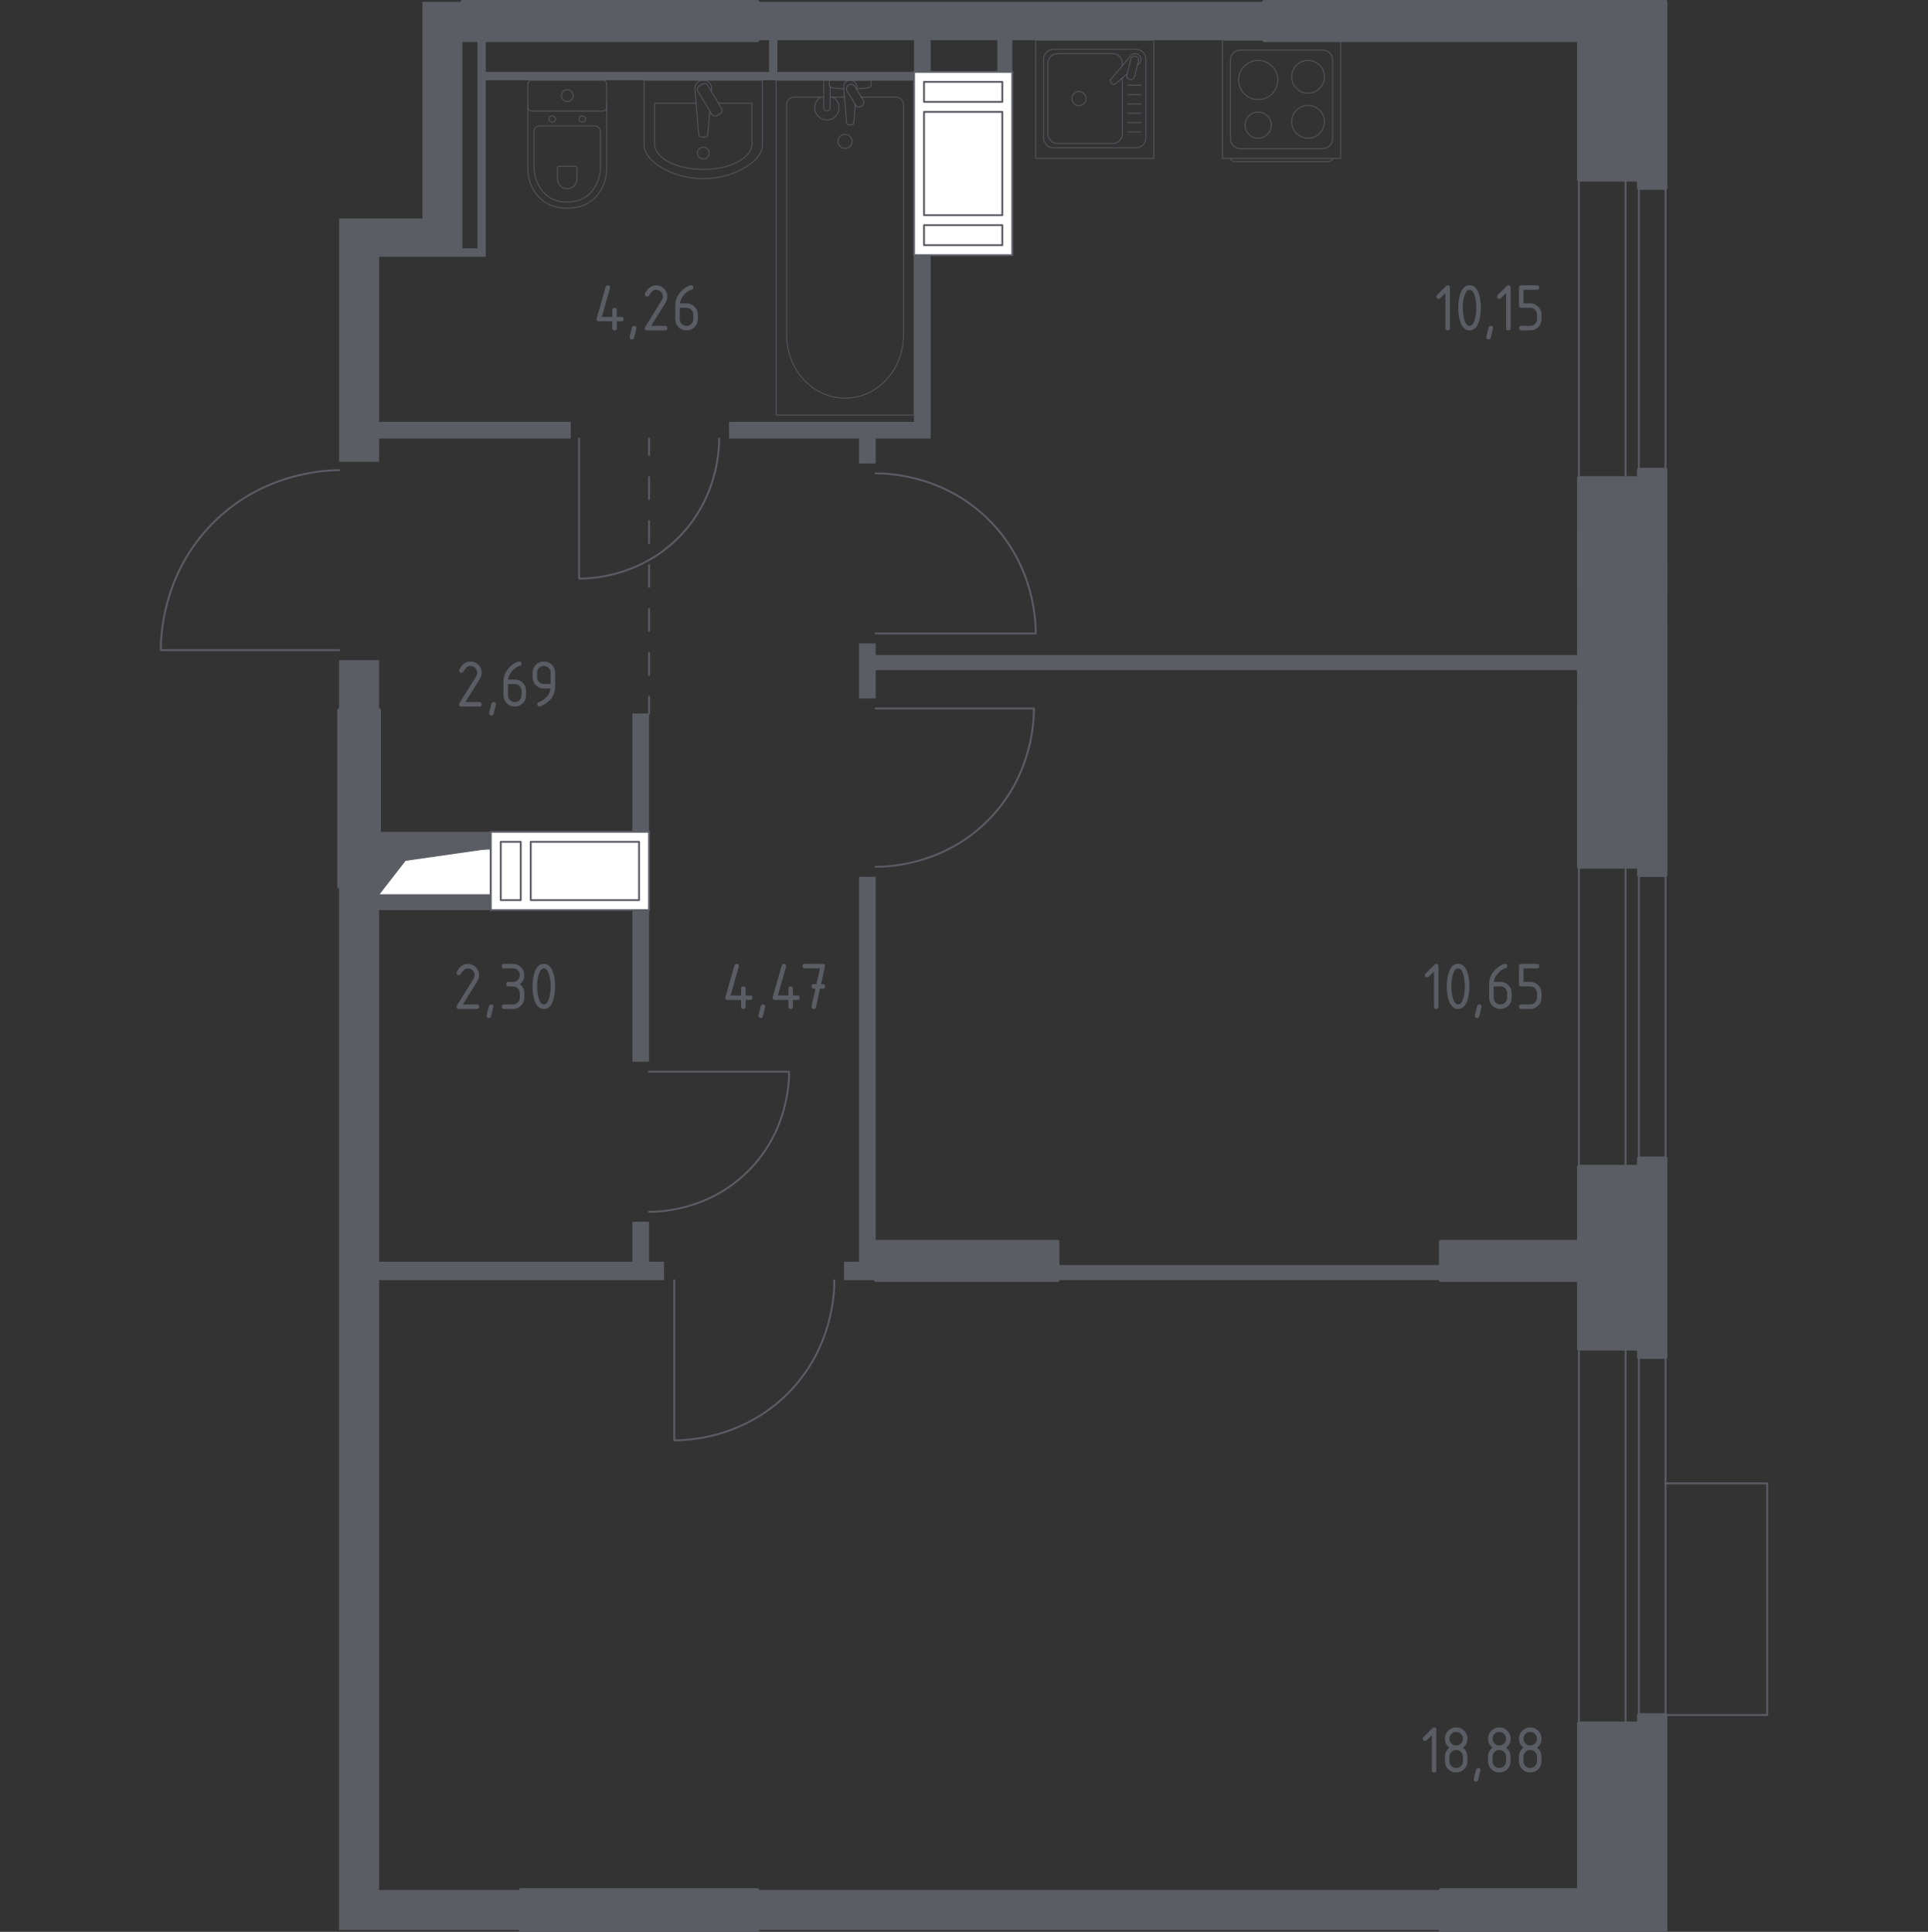 <?xml version="1.0" encoding="utf-8"?>
<!-- Generator: Adobe Illustrator 26.3.1, SVG Export Plug-In . SVG Version: 6.00 Build 0)  -->
<svg version="1.1" xmlns="http://www.w3.org/2000/svg" xmlns:xlink="http://www.w3.org/1999/xlink" x="0px" y="0px"
	 viewBox="0 0 1000 1001.93" style="enable-background:new 0 0 1000 1001.93;" xml:space="preserve">
<rect x="0" y="0" width="1000" height="1001.93" fill="#333333" stroke="none"/>
<style type="text/css">
	.st0{fill:none;stroke:#5B5D65;stroke-width:0.968;stroke-linecap:round;stroke-linejoin:round;stroke-miterlimit:10;}
	.st1{fill:#FFFFFF;stroke:#5B5D65;stroke-width:0.968;stroke-linecap:round;stroke-linejoin:round;stroke-miterlimit:10;}
	.st2{fill:#5B5D65;}
	.st3{fill:none;stroke:#5B5D65;stroke-width:0.968;stroke-linecap:round;stroke-linejoin:round;}
	
		.st4{fill:none;stroke:#5B5D65;stroke-width:0.968;stroke-linecap:round;stroke-linejoin:round;stroke-dasharray:11.394,11.394,11.394,11.394;}
	
		.st5{fill:none;stroke:#5B5D65;stroke-width:0.968;stroke-linecap:round;stroke-linejoin:round;stroke-dasharray:11.394,11.394,11.394,11.394,11.394,11.394;}
	.st6{opacity:0.8;fill:none;stroke:#5B5D65;stroke-width:0.484;stroke-linecap:round;stroke-linejoin:round;stroke-miterlimit:10;}
	.st7{fill:#5B5D65;stroke:#5B5D65;stroke-width:1.935;stroke-linecap:round;stroke-linejoin:round;stroke-miterlimit:10;}
</style>
<g id="Слой_1">
</g>
<g id="Окна_x2C__двери">
	<path class="st0" d="M175.89,243.84c-6.18,0.03-39.21,0.83-65.69,27.66c-26.32,26.67-26.82,59.44-26.79,65.69
		c30.83,0,61.65,0,92.48,0"/>
	<path class="st0" d="M432.76,663.97c0.02,5.45-0.39,34.99-24.22,58.81c-23.83,23.83-53.37,24.24-58.81,24.22
		c0-27.68,0-55.35,0-83.03"/>
	<path class="st0" d="M336.65,628.49c4.77,0.02,30.61-0.34,51.45-21.19c20.84-20.84,21.21-46.69,21.19-51.46
		c-24.21,0-48.43,0-72.64,0"/>
	<path class="st0" d="M454.19,449.53c5.39,0.02,34.59-0.39,58.15-23.94c23.56-23.56,23.97-52.77,23.94-58.15
		c-27.36,0-54.73,0-82.09,0"/>
	<path class="st0" d="M454.19,245.51c5.45-0.02,34.99,0.39,58.81,24.22c23.83,23.83,24.24,53.37,24.22,58.81
		c-27.68,0-55.35,0-83.03,0"/>
	<path class="st0" d="M373.01,227.42c0.02,4.77-0.34,30.62-21.19,51.47c-20.85,20.85-46.71,21.21-51.47,21.19
		c0-24.22,0-48.44,0-72.67"/>
	<g>
		<rect x="843.13" y="93.18" class="st0" width="6.91" height="154.71"/>
		<rect x="818.94" y="93.18" class="st0" width="44.93" height="154.71"/>
	</g>
	<g>
		<rect x="843.13" y="449.54" class="st0" width="6.91" height="155.54"/>
		<rect x="818.94" y="449.54" class="st0" width="44.93" height="155.54"/>
	</g>
	<g>
		<rect x="843.13" y="699.46" class="st0" width="6.91" height="194.33"/>
		<rect x="818.94" y="699.46" class="st0" width="44.93" height="194.33"/>
	</g>
	<polyline class="st0" points="863.87,889.47 916.59,889.47 916.59,769.33 863.87,769.33 	"/>
</g>
<g id="Шахты">
	<g>
		<polyline class="st1" points="196.54,464.27 254.56,464.27 254.56,440.14 196.54,440.14 196.54,464.27 		"/>
		<polygon class="st2" points="196.54,440.14 196.54,464.27 210.38,446.45 254.56,440.14 		"/>
	</g>
	<g>
		<rect x="474.07" y="37.27" class="st1" width="50.99" height="95.07"/>
		<rect x="479.26" y="116.78" class="st1" width="40.62" height="10.37"/>
		<rect x="479.26" y="42.45" class="st1" width="40.62" height="10.37"/>
		<rect x="479.26" y="58.01" class="st1" width="40.62" height="53.59"/>
	</g>
	<g>
		<rect x="254.54" y="431.39" class="st1" width="82.11" height="40.62"/>
		<rect x="259.72" y="436.58" class="st1" width="10.37" height="30.25"/>
		<rect x="275.28" y="436.58" class="st1" width="56.18" height="30.25"/>
	</g>
</g>
<g id="Перегородки">
	<g>
		<rect x="175.89" y="342.37" class="st2" width="20.74" height="25.93"/>
		<polygon class="st2" points="445.55,454.73 454.19,454.73 454.19,663.89 437.77,663.89 437.77,654.38 445.55,654.38 		"/>
		<polygon class="st2" points="445.55,333.72 445.55,362.25 454.19,362.25 454.19,347.55 818.93,347.55 818.93,339.77 
			454.19,339.77 454.19,333.72 		"/>
		<rect x="548.53" y="656.11" class="st2" width="198.74" height="7.78"/>
		<polygon class="st2" points="378.13,218.77 474.07,218.77 474.07,132.34 482.71,132.34 482.71,227.42 454.19,227.42 
			454.19,240.38 445.55,240.38 445.55,227.42 378.13,227.42 		"/>
		<rect x="328" y="370.03" class="st2" width="8.64" height="61.37"/>
		<rect x="328" y="472.01" class="st2" width="8.64" height="78.65"/>
		<rect x="196.63" y="431.39" class="st2" width="57.91" height="8.64"/>
		<path class="st2" d="M655.64,0.97H392.83v19.88h6.05v16.42H251.95V20.85h-4.32v107.98h-7.78l0-127.86H219.1v112.36l-43.22,0
			v126.19h20.74v-12.1h99.4v-8.64l-99.4,0l0-85.62h55.32V41.59h222.13v-4.32h8.64V20.85h34.57l0,16.42h7.78V20.85h130.57V0.97z
			 M474.07,37.27H403.2V20.85h70.87V37.27z"/>
		<polygon class="st2" points="344.43,663.89 344.43,654.38 336.65,654.38 336.65,633.64 328,633.64 328,654.38 196.63,654.38 
			196.63,472.01 254.54,472.01 254.54,464.23 196.63,464.23 196.63,459.91 175.89,459.91 175.89,1000.97 270.1,1000.97 
			270.1,980.22 196.63,980.22 196.63,663.89 		"/>
		<rect x="392.83" y="980.22" class="st2" width="354.45" height="20.74"/>
	</g>
</g>
<g id="Пунктир">
	<g>
		<g>
			<line class="st3" x1="336.65" y1="370.03" x2="336.65" y2="361.39"/>
			<line class="st4" x1="336.65" y1="349.99" x2="336.65" y2="310.11"/>
			<line class="st5" x1="336.65" y1="304.42" x2="336.65" y2="241.75"/>
			<line class="st3" x1="336.65" y1="236.05" x2="336.65" y2="227.42"/>
		</g>
	</g>
</g>
<g id="Сантехника">
	<g>
		<path class="st6" d="M691.2,82.17L691.2,82.17c0,0.91-1.28,1.65-2.85,1.65h-47.32c-1.57,0-2.85-0.74-2.85-1.65"/>
		<rect x="634.04" y="20.85" class="st6" width="61.29" height="61.29"/>
		<path class="st6" d="M643.29,25.96h42.8c2.82,0,5.11,2.29,5.11,5.11v40.86c0,2.82-2.29,5.11-5.11,5.11h-42.8
			c-2.82,0-5.11-2.28-5.11-5.11V31.06C638.18,28.24,640.47,25.96,643.29,25.96z"/>
		<path class="st6" d="M669.95,39.83c0-4.7,3.81-8.5,8.51-8.5c4.7,0,8.51,3.8,8.51,8.5c0,4.7-3.81,8.5-8.51,8.5
			C673.76,48.33,669.95,44.53,669.95,39.83z"/>
		<path class="st6" d="M642.42,41.48c0-5.61,4.55-10.16,10.16-10.16c5.61,0,10.17,4.55,10.17,10.16c0,5.62-4.55,10.17-10.17,10.17
			C646.97,51.65,642.42,47.1,642.42,41.48z"/>
		<path class="st6" d="M669.95,63.16c0-4.7,3.81-8.5,8.51-8.5c4.7,0,8.51,3.81,8.51,8.5c0,4.7-3.81,8.5-8.51,8.5
			C673.76,71.67,669.95,67.86,669.95,63.16z"/>
		<path class="st6" d="M645.81,64.89c0-3.74,3.03-6.78,6.78-6.78c3.74,0,6.78,3.03,6.78,6.78c0,3.74-3.03,6.78-6.78,6.78
			C648.85,71.67,645.81,68.63,645.81,64.89z"/>
	</g>
	<g>
		<rect x="537.17" y="20.85" class="st6" width="61.29" height="61.29"/>
		<path class="st6" d="M589.21,76.65h-42.8c-2.82,0-5.11-2.29-5.11-5.11V30.68c0-2.82,2.29-5.11,5.11-5.11h42.8
			c2.82,0,5.11,2.28,5.11,5.11v40.86C594.32,74.36,592.03,76.65,589.21,76.65z"/>
		<path class="st6" d="M582.16,40.4v28.92c0,2.82-2.29,5.11-5.11,5.11h-28.45c-2.82,0-5.11-2.29-5.11-5.11V32.9
			c0-2.82,2.29-5.11,5.11-5.11h28.45c2.82,0,5.11,2.29,5.11,5.11v1.15"/>
		<path class="st6" d="M563.3,51.11c0,2.03-1.64,3.66-3.66,3.66c-2.02,0-3.66-1.64-3.66-3.66c0-2.02,1.64-3.66,3.66-3.66
			C561.66,47.45,563.3,49.09,563.3,51.11z"/>
		<path class="st6" d="M589.98,33.76l0.87-0.74c1.15-0.97,1.35-2.78,0.32-4.08c-0.07-0.09-0.14-0.17-0.22-0.25
			c-0.08-0.08-0.16-0.15-0.25-0.23c-1.3-1.03-3.11-0.82-4.08,0.32l-10.57,12.47c-0.37,0.36-0.34,0.99,0.07,1.4l0.87,0.86
			c0.41,0.4,1.03,0.44,1.4,0.07l6.27-5.31"/>
		<path class="st6" d="M586.03,41.23L586.03,41.23c-1.1-0.27-1.77-1.38-1.49-2.48l2.01-8.08c0.27-1.09,1.38-1.76,2.48-1.49
			c1.08,0.27,1.76,1.38,1.48,2.48l-2,8.07C588.23,40.84,587.12,41.5,586.03,41.23z"/>
		<line class="st6" x1="584.92" y1="68.43" x2="591.85" y2="68.43"/>
		<line class="st6" x1="584.92" y1="63.58" x2="591.85" y2="63.58"/>
		<line class="st6" x1="584.92" y1="58.73" x2="591.85" y2="58.73"/>
		<line class="st6" x1="584.92" y1="53.89" x2="591.85" y2="53.89"/>
		<line class="st6" x1="584.92" y1="49.04" x2="591.85" y2="49.04"/>
		<line class="st6" x1="584.92" y1="44.19" x2="591.85" y2="44.19"/>
	</g>
	<g>
		<g>
			<path class="st6" d="M395.42,75.63c0,7.33-13.75,17.04-30.68,17.04c-16.89,0-30.61-9.72-30.61-17.04V41.59h61.29V75.63z"/>
			<path class="st6" d="M361.05,53.53h-21.54v21.07c0,7.33,11.31,13.26,25.23,13.26c13.95,0,25.29-5.94,25.29-13.26V53.53h-17.41"/>
			<path class="st6" d="M368.99,47.49l0.11-1.37c0.18-2.17-1.46-4.23-3.85-4.51c-0.16-0.02-0.32-0.03-0.48-0.03
				s-0.32,0.01-0.48,0.03c-2.39,0.28-4.03,2.34-3.85,4.51l1.94,23.57c0,0.75,0.67,1.36,1.51,1.36h1.77c0.83,0,1.5-0.61,1.5-1.36
				l1-12.13"/>
			<path class="st6" d="M373.53,58.99l-1.57,0.94c-0.96,0.58-2.22,0.27-2.8-0.7l-7.15-11.88c-0.58-0.97-0.27-2.23,0.7-2.81
				l1.56-0.94c0.96-0.58,2.22-0.27,2.8,0.7l7.15,11.88C374.81,57.15,374.49,58.41,373.53,58.99z"/>
			<path class="st6" d="M367.84,79.38c0,1.69-1.37,3.06-3.06,3.06c-1.69,0-3.06-1.37-3.06-3.06c0-1.69,1.37-3.06,3.06-3.06
				C366.46,76.32,367.84,77.69,367.84,79.38z"/>
		</g>
		<g>
			<line class="st6" x1="437.99" y1="50.37" x2="430.53" y2="50.37"/>
			<path class="st6" d="M427.23,50.37h-15.41c-2.1,0-3.81,1.84-3.81,4.11v119.27c0,8.14,2.81,15.99,7.87,22.02
				c12.03,14.3,32.84,14.3,44.86,0c5.07-6.03,7.88-13.88,7.88-22.02V54.47c0-2.27-1.71-4.11-3.81-4.11h-18.05"/>
			<rect x="402.56" y="41.59" class="st6" width="71.51" height="173.66"/>
			<path class="st6" d="M438.31,76.98c-2.02,0-3.66-1.64-3.66-3.66c0-2.02,1.64-3.66,3.66-3.66c2.02,0,3.66,1.64,3.66,3.66
				C441.98,75.35,440.34,76.98,438.31,76.98z"/>
			<path class="st6" d="M430.53,41.59h-3.3v5.38v0.37v8.51c0,0,0.06,1.75,1.65,1.75c1.59,0,1.65-1.75,1.65-1.75v-8.51v-0.37v-1.99"
				/>
			<path class="st6" d="M444.27,46.22l0.09-1.07c0.14-1.7-1.14-3.31-3.02-3.53c-0.13-0.01-0.25-0.02-0.38-0.02
				c-0.13,0-0.25,0.01-0.38,0.02c-1.87,0.22-3.15,1.83-3.02,3.53l1.52,18.47c0,0.59,0.53,1.06,1.18,1.06h1.39
				c0.66,0,1.17-0.48,1.17-1.06l0.77-9.35"/>
			<path class="st6" d="M447.08,54.86l-0.54,0.33c-0.97,0.58-2.23,0.27-2.8-0.7l-4.47-7.41c-0.58-0.96-0.27-2.22,0.69-2.81
				l0.55-0.32c0.96-0.58,2.22-0.26,2.8,0.7l4.46,7.41C448.36,53.02,448.05,54.28,447.08,54.86z"/>
			<path class="st6" d="M444.17,46.07c2.61-0.14,5.99-0.41,6.9-0.87c1.26-0.65,0.7-2.44,0.7-2.44v-1.15h-21.63v1.15
				c0,0-0.55,1.79,0.71,2.44c0.89,0.45,4.2,0.72,6.79,0.86"/>
			<path class="st6" d="M425.8,50.37c-1.93,1.08-3.24,3.15-3.24,5.51c0,3.49,2.83,6.32,6.31,6.32c3.49,0,6.31-2.83,6.31-6.32
				c0-2.37-1.3-4.43-3.24-5.51"/>
		</g>
		<g>
			<path class="st6" d="M273.78,53.61v34.03c0,3.71,0.93,7.38,2.81,10.66c2.68,4.69,7.84,9.68,17.62,9.68c9.79,0,14.95-5,17.63-9.68
				c1.88-3.29,2.8-6.96,2.8-10.66V53.61"/>
			<path class="st6" d="M280.11,65.28c-1.73,0-3.13,1.3-3.13,2.91v18.33c0,3.33,0.78,6.63,2.37,9.59c2.26,4.21,6.61,8.7,14.86,8.7
				c8.25,0,12.6-4.49,14.86-8.7c1.59-2.96,2.37-6.26,2.37-9.59V68.19c0-1.61-1.4-2.91-3.13-2.91H280.11z"/>
			<path class="st6" d="M290.07,86.25c-0.51,0-0.92,0.38-0.92,0.85v5.39c0,0.98,0.23,1.95,0.7,2.82c0.66,1.23,1.94,2.56,4.36,2.56
				c2.43,0,3.71-1.32,4.37-2.56c0.47-0.87,0.7-1.84,0.7-2.82V87.1c0-0.47-0.41-0.85-0.92-0.85H290.07z"/>
			<path class="st6" d="M288.12,61.75c0,0.87-0.76,1.57-1.7,1.57c-0.93,0-1.69-0.7-1.69-1.57c0-0.87,0.76-1.58,1.69-1.58
				C287.36,60.17,288.12,60.88,288.12,61.75z"/>
			<path class="st6" d="M303.7,61.75c0,0.87-0.76,1.57-1.7,1.57c-0.93,0-1.69-0.7-1.69-1.57c0-0.87,0.76-1.58,1.69-1.58
				C302.94,60.17,303.7,60.88,303.7,61.75z"/>
			<path class="st6" d="M312.6,57.59h-36.78c-1.13,0-2.04-0.92-2.04-2.04V43.63c0-1.12,0.91-2.04,2.04-2.04h36.78
				c1.13,0,2.04,0.92,2.04,2.04v11.92C314.64,56.68,313.73,57.59,312.6,57.59z"/>
			<path class="st6" d="M297.28,49.59c0,1.7-1.37,3.07-3.06,3.07s-3.06-1.37-3.06-3.07c0-1.69,1.37-3.06,3.06-3.06
				S297.28,47.89,297.28,49.59z"/>
		</g>
	</g>
</g>
<g id="Несущие">
	<g>
		<polygon class="st7" points="850.04,600.79 850.04,605.08 818.93,605.08 818.93,644.01 747.28,644.01 747.28,663.89 
			818.93,663.89 818.93,699.46 850.04,699.46 850.04,703.78 863.87,703.78 863.87,600.79 		"/>
		<polygon class="st7" points="850.04,889.5 850.04,893.79 818.93,893.79 818.93,980.22 747.28,980.22 747.28,1000.97 
			863.87,1000.97 863.87,889.5 		"/>
		<rect x="270.1" y="980.22" class="st7" width="122.73" height="20.74"/>
		<rect x="454.19" y="644.01" class="st7" width="94.34" height="19.88"/>
		<rect x="175.89" y="368.3" class="st7" width="20.74" height="91.62"/>
		<polygon class="st7" points="850.04,243.57 850.04,247.89 818.93,247.89 818.94,449.54 850.06,449.54 850.06,453.86 
			863.89,453.86 863.87,243.57 		"/>
		<rect x="239.85" y="0.97" class="st7" width="152.98" height="19.88"/>
		<polygon class="st7" points="863.87,0.97 655.64,0.97 655.64,20.85 818.93,20.85 818.93,93.18 850.04,93.18 850.04,97.5 
			863.87,97.5 		"/>
	</g>
</g>
<g id="Слой_12">
</g>
<g id="Лифты_x2C__лестницы">
</g>
<g id="Площади">
	<g>
		<path class="st2" d="M742.67,899.9l-2.69,2.69c-0.22,0.22-0.5,0.33-0.82,0.33c-0.78,0-1.17-0.39-1.17-1.17
			c0-0.32,0.11-0.59,0.34-0.82l4.57-4.57c0.31-0.31,0.62-0.46,0.94-0.46c0.78,0,1.17,0.39,1.17,1.17v21.05
			c0,0.78-0.39,1.17-1.17,1.17s-1.17-0.39-1.17-1.17V899.9z"/>
		<path class="st2" d="M755.28,919.29c-1.62,0-3-0.57-4.14-1.71c-1.14-1.14-1.71-2.52-1.71-4.14v-2.34c0-1.94,0.78-3.5,2.34-4.68
			c-1.56-1.18-2.34-2.74-2.34-4.68c0-1.62,0.57-3,1.71-4.14s2.52-1.71,4.14-1.71s3,0.57,4.14,1.71s1.71,2.52,1.71,4.14
			c0,1.94-0.78,3.5-2.34,4.68c1.12,0.85,1.83,1.9,2.13,3.14c0.14,0.63,0.21,1.92,0.21,3.88c0,1.62-0.57,3-1.71,4.14
			C758.27,918.72,756.9,919.29,755.28,919.29z M755.28,905.26c0.98,0,1.81-0.34,2.49-1.02c0.68-0.68,1.02-1.51,1.02-2.49
			c0-0.97-0.34-1.8-1.03-2.48c-0.69-0.68-1.51-1.03-2.48-1.03c-0.98,0-1.81,0.34-2.49,1.02c-0.68,0.68-1.02,1.51-1.02,2.49
			s0.34,1.81,1.02,2.49C753.47,904.92,754.3,905.26,755.28,905.26z M755.28,916.95c0.98,0,1.81-0.34,2.49-1.02
			c0.68-0.68,1.02-1.51,1.02-2.49v-2.34c0-0.97-0.34-1.79-1.03-2.48c-0.69-0.68-1.51-1.03-2.48-1.03c-0.98,0-1.81,0.34-2.49,1.02
			c-0.68,0.68-1.02,1.51-1.02,2.49v2.34c0,0.98,0.34,1.81,1.02,2.49C753.47,916.61,754.3,916.95,755.28,916.95z"/>
		<path class="st2" d="M766.74,916.95c0.78,0,1.17,0.38,1.17,1.15c0,0.11-0.4,1.76-1.2,4.98c-0.14,0.59-0.52,0.89-1.13,0.89
			c-0.78,0-1.17-0.39-1.17-1.17c0-0.53,0.4-2.19,1.2-4.96C765.77,917.25,766.15,916.95,766.74,916.95z"/>
		<path class="st2" d="M777.67,919.29c-1.62,0-3-0.57-4.14-1.71c-1.14-1.14-1.71-2.52-1.71-4.14v-2.34c0-1.94,0.78-3.5,2.34-4.68
			c-1.56-1.18-2.34-2.74-2.34-4.68c0-1.62,0.57-3,1.71-4.14s2.52-1.71,4.14-1.71s3,0.57,4.14,1.71s1.71,2.52,1.71,4.14
			c0,1.94-0.78,3.5-2.34,4.68c1.12,0.85,1.83,1.9,2.13,3.14c0.14,0.63,0.21,1.92,0.21,3.88c0,1.62-0.57,3-1.71,4.14
			C780.67,918.72,779.29,919.29,777.67,919.29z M777.67,905.26c0.98,0,1.81-0.34,2.49-1.02c0.68-0.68,1.02-1.51,1.02-2.49
			c0-0.97-0.34-1.8-1.03-2.48c-0.69-0.68-1.51-1.03-2.48-1.03c-0.98,0-1.81,0.34-2.49,1.02c-0.68,0.68-1.02,1.51-1.02,2.49
			s0.34,1.81,1.02,2.49C775.86,904.92,776.69,905.26,777.67,905.26z M777.67,916.95c0.98,0,1.81-0.34,2.49-1.02
			c0.68-0.68,1.02-1.51,1.02-2.49v-2.34c0-0.97-0.34-1.79-1.03-2.48c-0.69-0.68-1.51-1.03-2.48-1.03c-0.98,0-1.81,0.34-2.49,1.02
			c-0.68,0.68-1.02,1.51-1.02,2.49v2.34c0,0.98,0.34,1.81,1.02,2.49C775.86,916.61,776.69,916.95,777.67,916.95z"/>
		<path class="st2" d="M793.7,919.29c-1.62,0-3-0.57-4.14-1.71c-1.14-1.14-1.71-2.52-1.71-4.14v-2.34c0-1.94,0.78-3.5,2.34-4.68
			c-1.56-1.18-2.34-2.74-2.34-4.68c0-1.62,0.57-3,1.71-4.14s2.52-1.71,4.14-1.71s3,0.57,4.14,1.71s1.71,2.52,1.71,4.14
			c0,1.94-0.78,3.5-2.34,4.68c1.12,0.85,1.83,1.9,2.13,3.14c0.14,0.63,0.21,1.92,0.21,3.88c0,1.62-0.57,3-1.71,4.14
			C796.7,918.72,795.32,919.29,793.7,919.29z M793.7,905.26c0.98,0,1.81-0.34,2.49-1.02c0.68-0.68,1.02-1.51,1.02-2.49
			c0-0.97-0.34-1.8-1.03-2.48c-0.69-0.68-1.51-1.03-2.48-1.03c-0.98,0-1.81,0.34-2.49,1.02c-0.68,0.68-1.02,1.51-1.02,2.49
			s0.34,1.81,1.02,2.49C791.89,904.92,792.72,905.26,793.7,905.26z M793.7,916.95c0.98,0,1.81-0.34,2.49-1.02
			c0.68-0.68,1.02-1.51,1.02-2.49v-2.34c0-0.97-0.34-1.79-1.03-2.48c-0.69-0.68-1.51-1.03-2.48-1.03c-0.98,0-1.81,0.34-2.49,1.02
			c-0.68,0.68-1.02,1.51-1.02,2.49v2.34c0,0.98,0.34,1.81,1.02,2.49C791.89,916.61,792.72,916.95,793.7,916.95z"/>
	</g>
	<g>
		<path class="st2" d="M743.76,503.9l-2.69,2.69c-0.22,0.22-0.5,0.33-0.82,0.33c-0.78,0-1.17-0.39-1.17-1.17
			c0-0.32,0.11-0.59,0.34-0.82l4.57-4.57c0.31-0.31,0.62-0.46,0.94-0.46c0.78,0,1.17,0.39,1.17,1.17v21.05
			c0,0.78-0.39,1.17-1.17,1.17s-1.17-0.39-1.17-1.17V503.9z"/>
		<path class="st2" d="M762.13,511.59c0,2.79-0.34,5.2-1.03,7.23c-1,2.98-2.61,4.46-4.82,4.46c-2.21,0-3.81-1.48-4.82-4.45
			c-0.69-2.03-1.03-4.45-1.03-7.25s0.34-5.21,1.03-7.25c1-2.96,2.61-4.45,4.82-4.45c2.21,0,3.81,1.49,4.82,4.46
			C761.79,506.39,762.13,508.8,762.13,511.59z M759.79,511.59c0-1.94-0.21-3.76-0.62-5.47c-0.63-2.59-1.59-3.88-2.89-3.88
			c-1.29,0-2.24,1.3-2.87,3.9c-0.42,1.75-0.64,3.57-0.64,5.46c0,1.92,0.21,3.75,0.62,5.47c0.63,2.59,1.59,3.88,2.89,3.88
			s2.26-1.29,2.89-3.88C759.58,515.34,759.79,513.52,759.79,511.59z"/>
		<path class="st2" d="M767.31,520.94c0.78,0,1.17,0.38,1.17,1.15c0,0.11-0.4,1.76-1.2,4.98c-0.14,0.59-0.52,0.89-1.13,0.89
			c-0.78,0-1.17-0.39-1.17-1.17c0-0.53,0.4-2.19,1.2-4.96C766.34,521.24,766.72,520.94,767.31,520.94z"/>
		<path class="st2" d="M780.57,499.9c0.78,0,1.17,0.39,1.17,1.17c0,0.58-0.2,0.92-0.58,1.01c-1.74,0.44-3.25,1.48-4.55,3.12
			c-1.03,1.3-1.62,2.65-1.79,4.06h3.42c1.65,0,3.04,0.57,4.16,1.7s1.68,2.52,1.68,4.15v2.34c0,1.63-0.57,3.01-1.71,4.14
			s-2.52,1.7-4.14,1.7c-1.63,0-3.01-0.56-4.15-1.69s-1.7-2.5-1.7-4.12v-7.05c0-2.65,0.88-4.97,2.64-6.96
			c1.37-1.55,2.86-2.64,4.48-3.29C779.97,499.99,780.33,499.9,780.57,499.9z M774.73,511.59v5.85c0,0.98,0.34,1.81,1.02,2.49
			c0.68,0.68,1.51,1.02,2.49,1.02s1.81-0.34,2.49-1.03c0.68-0.68,1.02-1.51,1.02-2.48v-2.34c0-0.98-0.34-1.81-1.03-2.49
			c-0.69-0.68-1.51-1.02-2.48-1.02H774.73z"/>
		<path class="st2" d="M787.86,510.42v-9.35c0-0.78,0.39-1.17,1.17-1.17h8.18c0.78,0,1.17,0.39,1.17,1.17
			c0,0.78-0.39,1.17-1.17,1.17h-7.02v7.01h3.51c1.62,0,3,0.57,4.14,1.72s1.71,2.52,1.71,4.13v2.34c0,1.62-0.57,3-1.72,4.14
			c-1.15,1.14-2.52,1.71-4.13,1.71h-4.68c-0.78,0-1.17-0.39-1.17-1.17s0.39-1.17,1.17-1.17h4.68c0.98,0,1.81-0.34,2.49-1.02
			c0.68-0.68,1.02-1.51,1.02-2.49v-2.34c0-0.97-0.34-1.79-1.03-2.48c-0.69-0.68-1.51-1.03-2.48-1.03h-4.68
			C788.25,511.59,787.86,511.2,787.86,510.42z"/>
	</g>
	<g>
		<path class="st2" d="M749.71,151.97l-2.69,2.69c-0.22,0.22-0.5,0.33-0.82,0.33c-0.78,0-1.17-0.39-1.17-1.17
			c0-0.32,0.11-0.59,0.34-0.82l4.57-4.57c0.31-0.31,0.62-0.46,0.94-0.46c0.78,0,1.17,0.39,1.17,1.17v21.05
			c0,0.78-0.39,1.17-1.17,1.17s-1.17-0.39-1.17-1.17V151.97z"/>
		<path class="st2" d="M768.07,159.66c0,2.79-0.34,5.2-1.03,7.23c-1,2.98-2.61,4.46-4.82,4.46c-2.21,0-3.81-1.48-4.82-4.45
			c-0.69-2.03-1.03-4.45-1.03-7.25s0.34-5.21,1.03-7.25c1-2.96,2.61-4.45,4.82-4.45c2.21,0,3.81,1.49,4.82,4.46
			C767.73,154.46,768.07,156.87,768.07,159.66z M765.73,159.66c0-1.94-0.21-3.76-0.62-5.47c-0.63-2.59-1.59-3.88-2.89-3.88
			c-1.29,0-2.24,1.3-2.87,3.9c-0.42,1.75-0.64,3.57-0.64,5.46c0,1.92,0.21,3.75,0.62,5.47c0.63,2.59,1.59,3.88,2.89,3.88
			s2.26-1.29,2.89-3.88C765.53,163.41,765.73,161.59,765.73,159.66z"/>
		<path class="st2" d="M773.25,169.01c0.78,0,1.17,0.38,1.17,1.15c0,0.11-0.4,1.76-1.2,4.98c-0.14,0.59-0.52,0.89-1.13,0.89
			c-0.78,0-1.17-0.39-1.17-1.17c0-0.53,0.4-2.19,1.2-4.96C772.28,169.31,772.66,169.01,773.25,169.01z"/>
		<path class="st2" d="M781.18,151.97l-2.69,2.69c-0.22,0.22-0.5,0.33-0.82,0.33c-0.78,0-1.17-0.39-1.17-1.17
			c0-0.32,0.11-0.59,0.34-0.82l4.57-4.57c0.31-0.31,0.62-0.46,0.94-0.46c0.78,0,1.17,0.39,1.17,1.17v21.05
			c0,0.78-0.39,1.17-1.17,1.17s-1.17-0.39-1.17-1.17V151.97z"/>
		<path class="st2" d="M787.86,158.49v-9.35c0-0.78,0.39-1.17,1.17-1.17h8.18c0.78,0,1.17,0.39,1.17,1.17
			c0,0.78-0.39,1.17-1.17,1.17h-7.02v7.01h3.51c1.62,0,3,0.57,4.14,1.72s1.71,2.52,1.71,4.13v2.34c0,1.62-0.57,3-1.72,4.14
			c-1.15,1.14-2.52,1.71-4.13,1.71h-4.68c-0.78,0-1.17-0.39-1.17-1.17s0.39-1.17,1.17-1.17h4.68c0.98,0,1.81-0.34,2.49-1.02
			c0.68-0.68,1.02-1.51,1.02-2.49v-2.34c0-0.97-0.34-1.79-1.03-2.48c-0.69-0.68-1.51-1.03-2.48-1.03h-4.68
			C788.25,159.66,787.86,159.27,787.86,158.49z"/>
	</g>
	<g>
		<path class="st2" d="M376.21,517.44c0-0.13,0.01-0.24,0.04-0.32l4.68-16.37c0.17-0.57,0.54-0.85,1.13-0.85
			c0.78,0,1.17,0.39,1.17,1.17c0,0.11-0.01,0.22-0.04,0.34l-4.26,14.86h5.47v-3.51c0-0.78,0.39-1.17,1.17-1.17s1.17,0.39,1.17,1.17
			v3.51h2.34c0.78,0,1.17,0.39,1.17,1.17c0,0.78-0.39,1.17-1.17,1.17h-2.34v3.51c0,0.78-0.39,1.17-1.17,1.17s-1.17-0.39-1.17-1.17
			v-3.51h-7.02C376.6,518.61,376.21,518.22,376.21,517.44z"/>
		<path class="st2" d="M395.74,520.94c0.78,0,1.17,0.38,1.17,1.15c0,0.11-0.4,1.76-1.2,4.98c-0.14,0.59-0.52,0.89-1.13,0.89
			c-0.78,0-1.17-0.39-1.17-1.17c0-0.53,0.4-2.19,1.2-4.96C394.77,521.24,395.15,520.94,395.74,520.94z"/>
		<path class="st2" d="M400.73,517.44c0-0.13,0.01-0.24,0.04-0.32l4.68-16.37c0.17-0.57,0.54-0.85,1.13-0.85
			c0.78,0,1.17,0.39,1.17,1.17c0,0.11-0.01,0.22-0.04,0.34l-4.26,14.86h5.47v-3.51c0-0.78,0.39-1.17,1.17-1.17s1.17,0.39,1.17,1.17
			v3.51h2.34c0.78,0,1.17,0.39,1.17,1.17c0,0.78-0.39,1.17-1.17,1.17h-2.34v3.51c0,0.78-0.39,1.17-1.17,1.17s-1.17-0.39-1.17-1.17
			v-3.51h-7.02C401.12,518.61,400.73,518.22,400.73,517.44z"/>
		<path class="st2" d="M422.95,512.76l-0.87,0c-0.78,0-1.17-0.39-1.17-1.17s0.39-1.17,1.17-1.17l1.38,0l1.84-8.18h-7.89
			c-0.78,0-1.17-0.39-1.17-1.17c0-0.78,0.39-1.17,1.17-1.17h9.35c0.77,0,1.16,0.38,1.17,1.13c0,0.07-0.01,0.17-0.04,0.28l-2.02,9.11
			l0.89,0c0.78,0,1.17,0.39,1.17,1.17s-0.39,1.17-1.17,1.17l-1.42,0l-2.12,9.6c-0.14,0.61-0.51,0.92-1.12,0.92
			c-0.79,0-1.19-0.39-1.19-1.17c0-0.12,0.01-0.21,0.02-0.27L422.95,512.76z"/>
	</g>
	<g>
		<path class="st2" d="M243.97,343.06c1.62,0,3,0.57,4.14,1.71s1.71,2.52,1.71,4.14c0,1.11-0.35,2.23-1.06,3.37l-7.37,11.83h7.26
			c0.78,0,1.17,0.39,1.17,1.17s-0.39,1.17-1.17,1.17h-9.35c-0.78,0-1.17-0.39-1.17-1.17c0-0.24,0.06-0.46,0.2-0.67l8.57-13.77
			c0.39-0.63,0.59-1.27,0.59-1.93c0-0.97-0.34-1.79-1.03-2.48c-0.69-0.68-1.51-1.03-2.48-1.03c-1.32,0-2.54,0.98-3.67,2.94
			c-0.21,0.38-0.55,0.57-1.01,0.57c-0.78,0-1.17-0.39-1.17-1.17c0-0.18,0.04-0.34,0.11-0.48
			C239.68,344.45,241.59,343.06,243.97,343.06z"/>
		<path class="st2" d="M256.05,364.1c0.78,0,1.17,0.38,1.17,1.15c0,0.11-0.4,1.76-1.2,4.98c-0.14,0.59-0.52,0.89-1.13,0.89
			c-0.78,0-1.17-0.39-1.17-1.17c0-0.53,0.4-2.19,1.2-4.96C255.09,364.4,255.46,364.1,256.05,364.1z"/>
		<path class="st2" d="M269.32,343.06c0.78,0,1.17,0.39,1.17,1.17c0,0.58-0.2,0.92-0.58,1.01c-1.74,0.44-3.25,1.48-4.55,3.12
			c-1.03,1.3-1.62,2.65-1.79,4.06h3.42c1.65,0,3.04,0.57,4.16,1.7s1.68,2.52,1.68,4.15v2.34c0,1.63-0.57,3.01-1.71,4.14
			s-2.52,1.7-4.14,1.7c-1.63,0-3.01-0.56-4.15-1.69s-1.7-2.5-1.7-4.12v-7.05c0-2.65,0.88-4.97,2.64-6.96
			c1.37-1.55,2.86-2.64,4.48-3.29C268.72,343.14,269.07,343.06,269.32,343.06z M263.47,354.75v5.85c0,0.98,0.34,1.81,1.02,2.49
			c0.68,0.68,1.51,1.02,2.49,1.02s1.81-0.34,2.49-1.03c0.68-0.68,1.02-1.51,1.02-2.48v-2.34c0-0.98-0.34-1.81-1.03-2.49
			c-0.69-0.68-1.51-1.02-2.48-1.02H263.47z"/>
		<path class="st2" d="M279.75,366.44c-0.31,0-0.58-0.12-0.81-0.35s-0.35-0.51-0.35-0.81c0-0.54,0.2-0.88,0.58-1.01
			c0.85-0.28,1.56-0.61,2.13-0.97c2.52-1.63,3.92-3.7,4.22-6.2h-3.42c-1.62,0-3-0.57-4.14-1.71s-1.71-2.52-1.71-4.14v-2.34
			c0-1.62,0.57-3,1.71-4.14s2.52-1.71,4.14-1.71c1.63,0,3.01,0.56,4.15,1.69s1.7,2.5,1.7,4.12v7.05c0,3.97-1.85,7.1-5.55,9.41
			C281.2,366.07,280.32,366.44,279.75,366.44z M285.59,354.75v-5.85c0-0.97-0.34-1.8-1.03-2.48c-0.69-0.68-1.51-1.03-2.48-1.03
			s-1.79,0.34-2.48,1.03c-0.68,0.68-1.03,1.51-1.03,2.48v2.34c0,0.98,0.34,1.81,1.02,2.49c0.68,0.68,1.51,1.02,2.49,1.02H285.59z"/>
	</g>
	<g>
		<path class="st2" d="M309.41,165.51c0-0.13,0.01-0.24,0.04-0.32l4.68-16.37c0.17-0.57,0.54-0.85,1.13-0.85
			c0.78,0,1.17,0.39,1.17,1.17c0,0.11-0.01,0.22-0.04,0.34l-4.26,14.86h5.47v-3.51c0-0.78,0.39-1.17,1.17-1.17s1.17,0.39,1.17,1.17
			v3.51h2.34c0.78,0,1.17,0.39,1.17,1.17c0,0.78-0.39,1.17-1.17,1.17h-2.34v3.51c0,0.78-0.39,1.17-1.17,1.17s-1.17-0.39-1.17-1.17
			v-3.51h-7.02C309.8,166.68,309.41,166.29,309.41,165.51z"/>
		<path class="st2" d="M328.93,169.01c0.78,0,1.17,0.38,1.17,1.15c0,0.11-0.4,1.76-1.2,4.98c-0.14,0.59-0.52,0.89-1.13,0.89
			c-0.78,0-1.17-0.39-1.17-1.17c0-0.53,0.4-2.19,1.2-4.96C327.97,169.31,328.34,169.01,328.93,169.01z"/>
		<path class="st2" d="M340.3,147.97c1.62,0,3,0.57,4.14,1.71s1.71,2.52,1.71,4.14c0,1.11-0.35,2.23-1.06,3.37l-7.37,11.83h7.26
			c0.78,0,1.17,0.39,1.17,1.17s-0.39,1.17-1.17,1.17h-9.35c-0.78,0-1.17-0.39-1.17-1.17c0-0.24,0.06-0.46,0.2-0.67l8.57-13.77
			c0.39-0.63,0.59-1.27,0.59-1.93c0-0.97-0.34-1.79-1.03-2.48c-0.69-0.68-1.51-1.03-2.48-1.03c-1.32,0-2.54,0.98-3.67,2.94
			c-0.21,0.38-0.55,0.57-1.01,0.57c-0.78,0-1.17-0.39-1.17-1.17c0-0.18,0.04-0.34,0.11-0.48
			C336.01,149.37,337.93,147.97,340.3,147.97z"/>
		<path class="st2" d="M358.43,147.97c0.78,0,1.17,0.39,1.17,1.17c0,0.58-0.2,0.92-0.58,1.01c-1.74,0.44-3.25,1.48-4.55,3.12
			c-1.03,1.3-1.62,2.65-1.79,4.06h3.42c1.65,0,3.04,0.57,4.16,1.7s1.68,2.52,1.68,4.15v2.34c0,1.63-0.57,3.01-1.71,4.14
			s-2.52,1.7-4.14,1.7c-1.63,0-3.01-0.56-4.15-1.69s-1.7-2.5-1.7-4.12v-7.05c0-2.65,0.88-4.97,2.64-6.96
			c1.37-1.55,2.86-2.64,4.48-3.29C357.82,148.06,358.18,147.97,358.43,147.97z M352.58,159.66v5.85c0,0.98,0.34,1.81,1.02,2.49
			c0.68,0.68,1.51,1.02,2.49,1.02s1.81-0.34,2.49-1.03c0.68-0.68,1.02-1.51,1.02-2.48v-2.34c0-0.98-0.34-1.81-1.03-2.49
			c-0.69-0.68-1.51-1.02-2.48-1.02H352.58z"/>
	</g>
	<g>
		<path class="st2" d="M242.64,499.9c1.62,0,3,0.57,4.14,1.71s1.71,2.52,1.71,4.14c0,1.11-0.35,2.23-1.06,3.37l-7.37,11.83h7.26
			c0.78,0,1.17,0.39,1.17,1.17s-0.39,1.17-1.17,1.17h-9.35c-0.78,0-1.17-0.39-1.17-1.17c0-0.24,0.06-0.46,0.2-0.67l8.57-13.77
			c0.39-0.63,0.59-1.27,0.59-1.93c0-0.97-0.34-1.79-1.03-2.48c-0.69-0.68-1.51-1.03-2.48-1.03c-1.32,0-2.54,0.98-3.67,2.94
			c-0.21,0.38-0.55,0.57-1.01,0.57c-0.78,0-1.17-0.39-1.17-1.17c0-0.18,0.04-0.34,0.11-0.48C238.35,501.3,240.26,499.9,242.64,499.9
			z"/>
		<path class="st2" d="M254.73,520.94c0.78,0,1.17,0.38,1.17,1.15c0,0.11-0.4,1.76-1.2,4.98c-0.14,0.59-0.52,0.89-1.13,0.89
			c-0.78,0-1.17-0.39-1.17-1.17c0-0.53,0.4-2.19,1.2-4.96C253.76,521.24,254.14,520.94,254.73,520.94z"/>
		<path class="st2" d="M266.09,511.59h-2.34c-0.78,0-1.17-0.39-1.17-1.17s0.39-1.17,1.17-1.17h2.34c0.98,0,1.81-0.34,2.49-1.02
			c0.68-0.68,1.02-1.51,1.02-2.49c0-0.97-0.34-1.8-1.03-2.48c-0.69-0.68-1.51-1.03-2.48-1.03h-4.68c-0.78,0-1.17-0.39-1.17-1.17
			c0-0.78,0.39-1.17,1.17-1.17h4.68c1.62,0,3,0.57,4.14,1.72s1.71,2.52,1.71,4.13c0,1.94-0.78,3.5-2.34,4.68
			c1.56,1.18,2.34,2.74,2.34,4.68v2.34c0,1.62-0.57,3-1.72,4.14c-1.15,1.14-2.52,1.71-4.13,1.71h-4.68c-0.78,0-1.17-0.39-1.17-1.17
			s0.39-1.17,1.17-1.17h4.68c0.98,0,1.81-0.34,2.49-1.02c0.68-0.68,1.02-1.51,1.02-2.49v-2.34c0-0.97-0.34-1.79-1.03-2.48
			C267.89,511.93,267.06,511.59,266.09,511.59z"/>
		<path class="st2" d="M287.93,511.59c0,2.79-0.34,5.2-1.03,7.23c-1,2.98-2.61,4.46-4.82,4.46c-2.21,0-3.81-1.48-4.82-4.45
			c-0.69-2.03-1.03-4.45-1.03-7.25s0.34-5.21,1.03-7.25c1-2.96,2.61-4.45,4.82-4.45c2.21,0,3.81,1.49,4.82,4.46
			C287.59,506.39,287.93,508.8,287.93,511.59z M285.6,511.59c0-1.94-0.21-3.76-0.62-5.47c-0.63-2.59-1.59-3.88-2.89-3.88
			c-1.29,0-2.24,1.3-2.87,3.9c-0.42,1.75-0.64,3.57-0.64,5.46c0,1.92,0.21,3.75,0.62,5.47c0.63,2.59,1.59,3.88,2.89,3.88
			s2.26-1.29,2.89-3.88C285.39,515.34,285.6,513.52,285.6,511.59z"/>
	</g>
</g>
<g id="Таблички">
</g>
<g id="Этаж_x2C__секции">
</g>
</svg>
